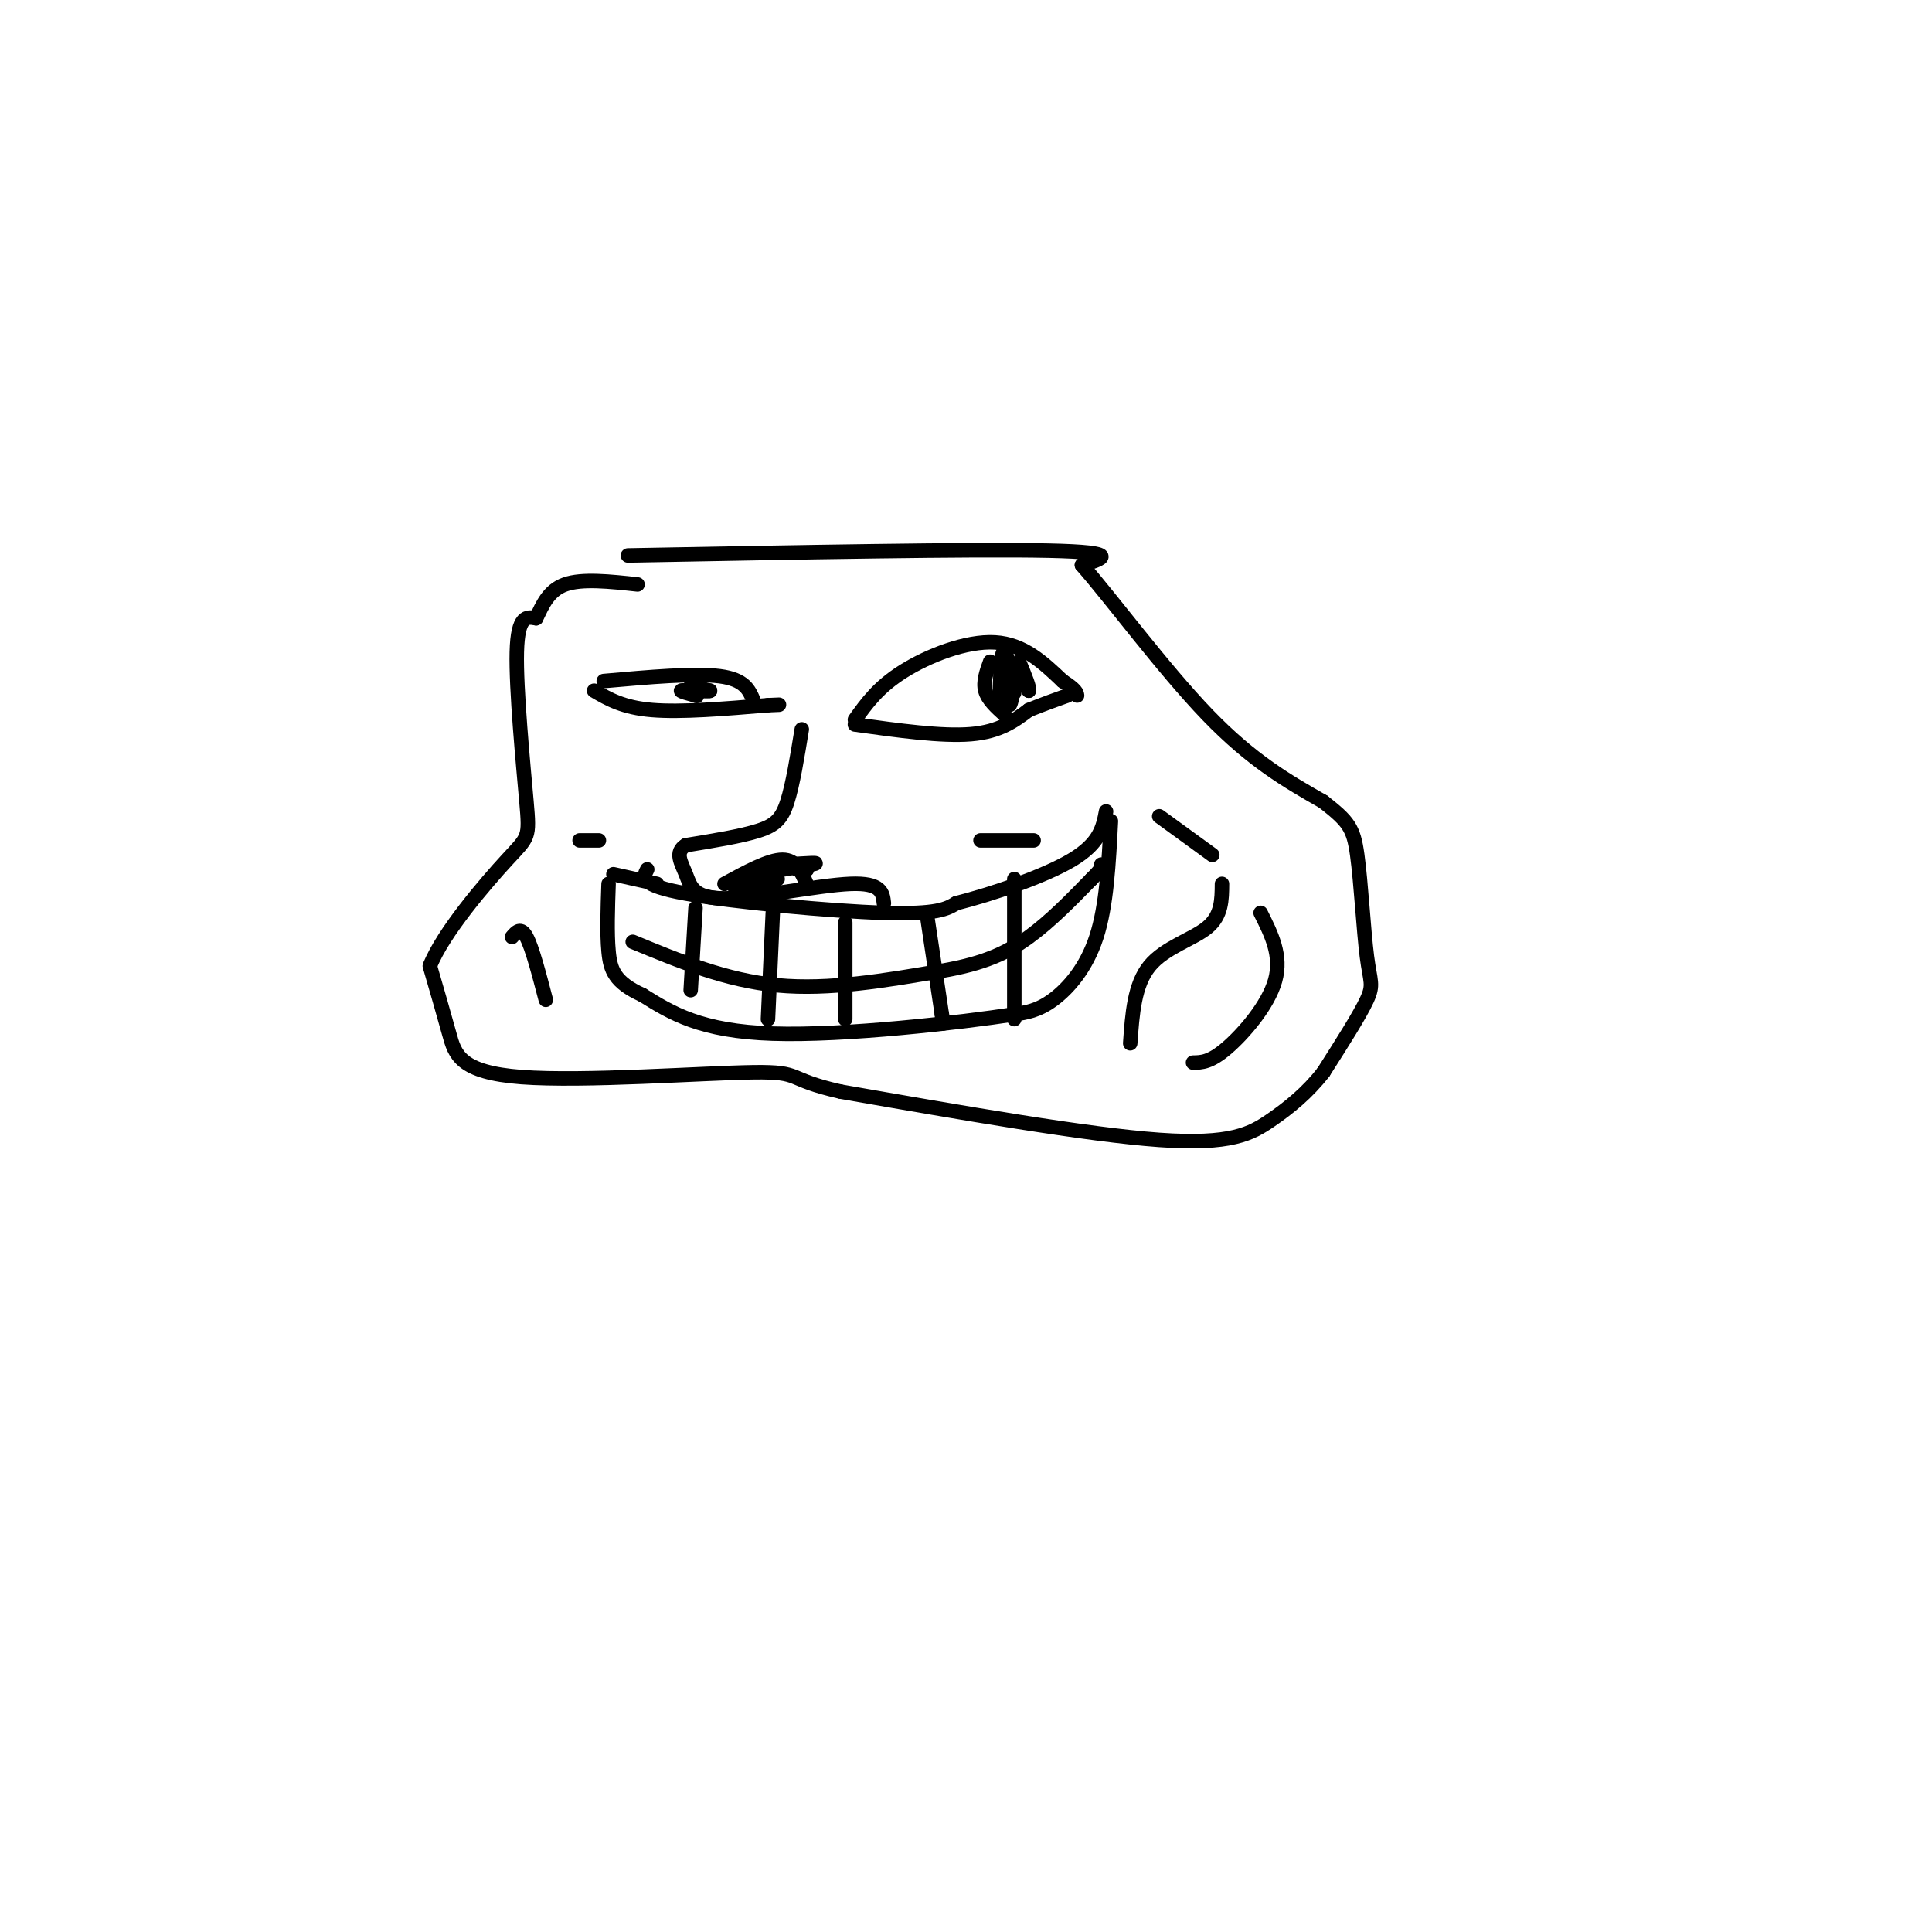 <svg viewBox='0 0 400 400' version='1.1' xmlns='http://www.w3.org/2000/svg' xmlns:xlink='http://www.w3.org/1999/xlink'><g fill='none' stroke='rgb(0,0,0)' stroke-width='3' stroke-linecap='round' stroke-linejoin='round'><path d='M130,115c35.667,-0.667 71.333,-1.333 87,-1c15.667,0.333 11.333,1.667 7,3'/><path d='M224,117c5.800,6.556 16.800,21.444 26,31c9.200,9.556 16.600,13.778 24,18'/><path d='M274,166c5.206,4.099 6.220,5.346 7,11c0.780,5.654 1.325,15.715 2,21c0.675,5.285 1.478,5.796 0,9c-1.478,3.204 -5.239,9.102 -9,15'/><path d='M274,222c-3.298,4.226 -7.042,7.292 -11,10c-3.958,2.708 -8.131,5.060 -23,4c-14.869,-1.060 -40.435,-5.530 -66,-10'/><path d='M174,226c-11.604,-2.612 -7.616,-4.144 -18,-4c-10.384,0.144 -35.142,1.962 -48,1c-12.858,-0.962 -13.817,-4.703 -15,-9c-1.183,-4.297 -2.592,-9.148 -4,-14'/><path d='M89,200c2.718,-6.893 11.512,-17.126 16,-22c4.488,-4.874 4.670,-4.389 4,-12c-0.670,-7.611 -2.191,-23.317 -2,-31c0.191,-7.683 2.096,-7.341 4,-7'/><path d='M111,128c1.289,-2.644 2.511,-5.756 6,-7c3.489,-1.244 9.244,-0.622 15,0'/><path d='M134,180c-0.844,1.622 -1.689,3.244 8,5c9.689,1.756 29.911,3.644 41,4c11.089,0.356 13.044,-0.822 15,-2'/><path d='M198,187c7.356,-1.867 18.244,-5.533 24,-9c5.756,-3.467 6.378,-6.733 7,-10'/><path d='M230,170c-0.444,8.756 -0.889,17.511 -3,24c-2.111,6.489 -5.889,10.711 -9,13c-3.111,2.289 -5.556,2.644 -8,3'/><path d='M210,210c-11.156,1.711 -35.044,4.489 -50,4c-14.956,-0.489 -20.978,-4.244 -27,-8'/><path d='M133,206c-5.756,-2.622 -6.644,-5.178 -7,-9c-0.356,-3.822 -0.178,-8.911 0,-14'/><path d='M136,183c0.000,0.000 -9.000,-2.000 -9,-2'/><path d='M160,189c0.000,0.000 -1.000,22.000 -1,22'/><path d='M175,191c0.000,0.000 0.000,20.000 0,20'/><path d='M192,190c0.000,0.000 3.000,20.000 3,20'/><path d='M195,210c0.500,3.333 0.250,1.667 0,0'/><path d='M210,182c0.000,0.000 0.000,29.000 0,29'/><path d='M144,188c0.000,0.000 -1.000,17.000 -1,17'/><path d='M131,195c9.667,4.000 19.333,8.000 30,9c10.667,1.000 22.333,-1.000 34,-3'/><path d='M195,201c8.711,-1.489 13.489,-3.711 18,-7c4.511,-3.289 8.756,-7.644 13,-12'/><path d='M226,182c2.500,-2.500 2.250,-2.750 2,-3'/><path d='M166,151c-0.933,5.733 -1.867,11.467 -3,15c-1.133,3.533 -2.467,4.867 -6,6c-3.533,1.133 -9.267,2.067 -15,3'/><path d='M142,175c-2.413,1.459 -0.946,3.608 0,6c0.946,2.392 1.370,5.029 8,5c6.630,-0.029 19.466,-2.722 26,-3c6.534,-0.278 6.767,1.861 7,4'/><path d='M150,183c4.583,-2.500 9.167,-5.000 12,-5c2.833,0.000 3.917,2.500 5,5'/><path d='M161,182c0.000,0.000 -6.000,2.000 -6,2'/><path d='M155,184c-2.333,0.036 -5.167,-0.875 -2,-2c3.167,-1.125 12.333,-2.464 15,-3c2.667,-0.536 -1.167,-0.268 -5,0'/><path d='M163,179c-0.167,0.167 1.917,0.583 4,1'/><path d='M167,180c0.333,0.167 -0.833,0.083 -2,0'/><path d='M125,141c9.417,-0.833 18.833,-1.667 24,-1c5.167,0.667 6.083,2.833 7,5'/><path d='M123,143c3.000,1.750 6.000,3.500 12,4c6.000,0.500 15.000,-0.250 24,-1'/><path d='M159,146c4.000,-0.167 2.000,-0.083 0,0'/><path d='M177,149c2.422,-3.378 4.844,-6.756 10,-10c5.156,-3.244 13.044,-6.356 19,-6c5.956,0.356 9.978,4.178 14,8'/><path d='M220,141c2.833,1.833 2.917,2.417 3,3'/><path d='M177,150c9.000,1.250 18.000,2.500 24,2c6.000,-0.500 9.000,-2.750 12,-5'/><path d='M213,147c3.333,-1.333 5.667,-2.167 8,-3'/><path d='M205,137c-0.750,2.083 -1.500,4.167 -1,6c0.500,1.833 2.250,3.417 4,5'/><path d='M207,143c0.156,-4.333 0.311,-8.667 1,-8c0.689,0.667 1.911,6.333 2,8c0.089,1.667 -0.956,-0.667 -2,-3'/><path d='M208,140c-0.667,1.178 -1.333,5.622 -1,6c0.333,0.378 1.667,-3.311 3,-7'/><path d='M210,139c0.286,0.964 -0.500,6.875 -1,7c-0.500,0.125 -0.714,-5.536 0,-7c0.714,-1.464 2.357,1.268 4,4'/><path d='M213,143c0.333,-0.333 -0.833,-3.167 -2,-6'/><path d='M143,142c0.000,0.000 4.000,1.000 4,1'/><path d='M147,143c0.167,0.167 -1.417,0.083 -3,0'/><path d='M144,143c-1.267,-0.044 -2.933,-0.156 -3,0c-0.067,0.156 1.467,0.578 3,1'/><path d='M144,144c0.500,0.167 0.250,0.083 0,0'/><path d='M120,174c0.000,0.000 4.000,0.000 4,0'/><path d='M106,194c0.917,-1.083 1.833,-2.167 3,0c1.167,2.167 2.583,7.583 4,13'/><path d='M234,216c0.422,-6.067 0.844,-12.133 4,-16c3.156,-3.867 9.044,-5.533 12,-8c2.956,-2.467 2.978,-5.733 3,-9'/><path d='M247,220c1.778,-0.022 3.556,-0.044 7,-3c3.444,-2.956 8.556,-8.844 10,-14c1.444,-5.156 -0.778,-9.578 -3,-14'/><path d='M203,174c0.000,0.000 11.000,0.000 11,0'/><path d='M240,169c0.000,0.000 11.000,8.000 11,8'/></g>
</svg>